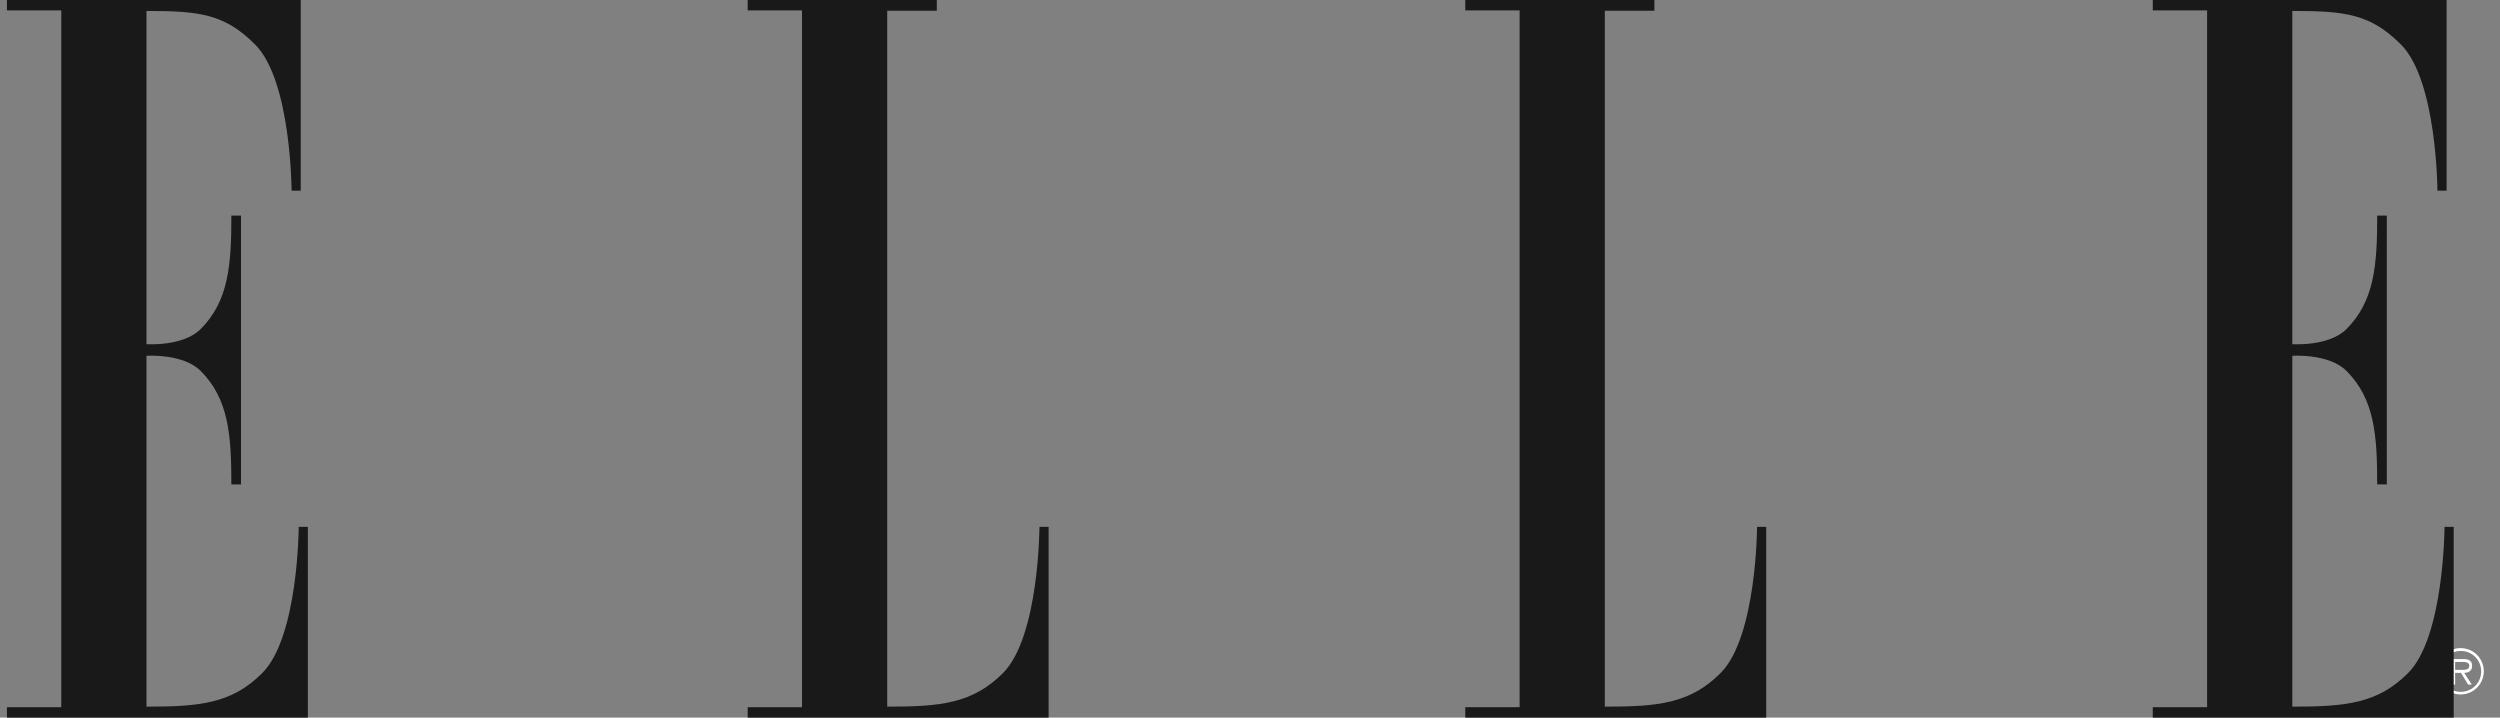 <svg xmlns="http://www.w3.org/2000/svg" width="108" height="31" viewBox="0 0 108 31"><rect x="0" y="0" width="108" height="31" fill="#808080" stroke="none"/><g><g><g><path fill="#1a1919" d="M2.647 30.552H.3V31h13v-8.238h-.395s-.016 4.749-1.573 6.311c-1.323 1.329-2.718 1.454-5.004 1.454V15.371s1.578-.112 2.342.654c1.207 1.212 1.325 2.762 1.325 4.901h.416V9.314h-.416c0 2.139-.118 3.689-1.325 4.9-.764.767-2.342.654-2.342.654V.473c2.286 0 3.373.125 4.697 1.454 1.556 1.562 1.572 6.311 1.572 6.311h.395V0H.3v.448h2.347v30.104"/></g><g><path fill="#1a1919" d="M38.328.464v30.063c2.286 0 3.68-.125 5.004-1.454 1.557-1.562 1.573-6.311 1.573-6.311h.395V31h-13v-.448h2.347V.448H32.3V0h8.17v.463h-2.142"/></g><g><path fill="#1a1919" d="M69.328.464v30.063c2.286 0 3.68-.125 5.004-1.454 1.557-1.562 1.573-6.311 1.573-6.311h.395V31h-13v-.448h2.347V.448H63.3V0h8.17v.463h-2.142"/></g><g><path fill="#fffffe" d="M106.273 28.938h-.212v-.342h.319c.133 0 .292.02.292.163 0 .205-.246.179-.399.179zm.181.129c.191-.004.34-.086.34-.302 0-.183-.097-.293-.383-.293h-.472v1.104h.122v-.509h.253l.309.509h.158zm-.146.819a.877.877 0 0 1-.884-.883c0-.49.392-.88.884-.88.488 0 .878.39.878.88 0 .494-.39.883-.878.883zm-.005.114a1 1 0 1 0-.007-2.001 1 1 0 0 0 .007 2.001z"/></g></g><g><path fill="#1a1919" d="M95.347 30.552H93V31h13v-8.238h-.396s-.015 4.749-1.572 6.311c-1.324 1.329-2.718 1.454-5.004 1.454V15.371s1.578-.112 2.341.654c1.208 1.212 1.326 2.762 1.326 4.901h.416V9.314h-.416c0 2.139-.118 3.689-1.326 4.9-.763.767-2.341.654-2.341.654V.473c2.286 0 3.373.125 4.697 1.454 1.556 1.562 1.572 6.311 1.572 6.311h.396V0H93v.448h2.347v30.104"/></g></g></svg>